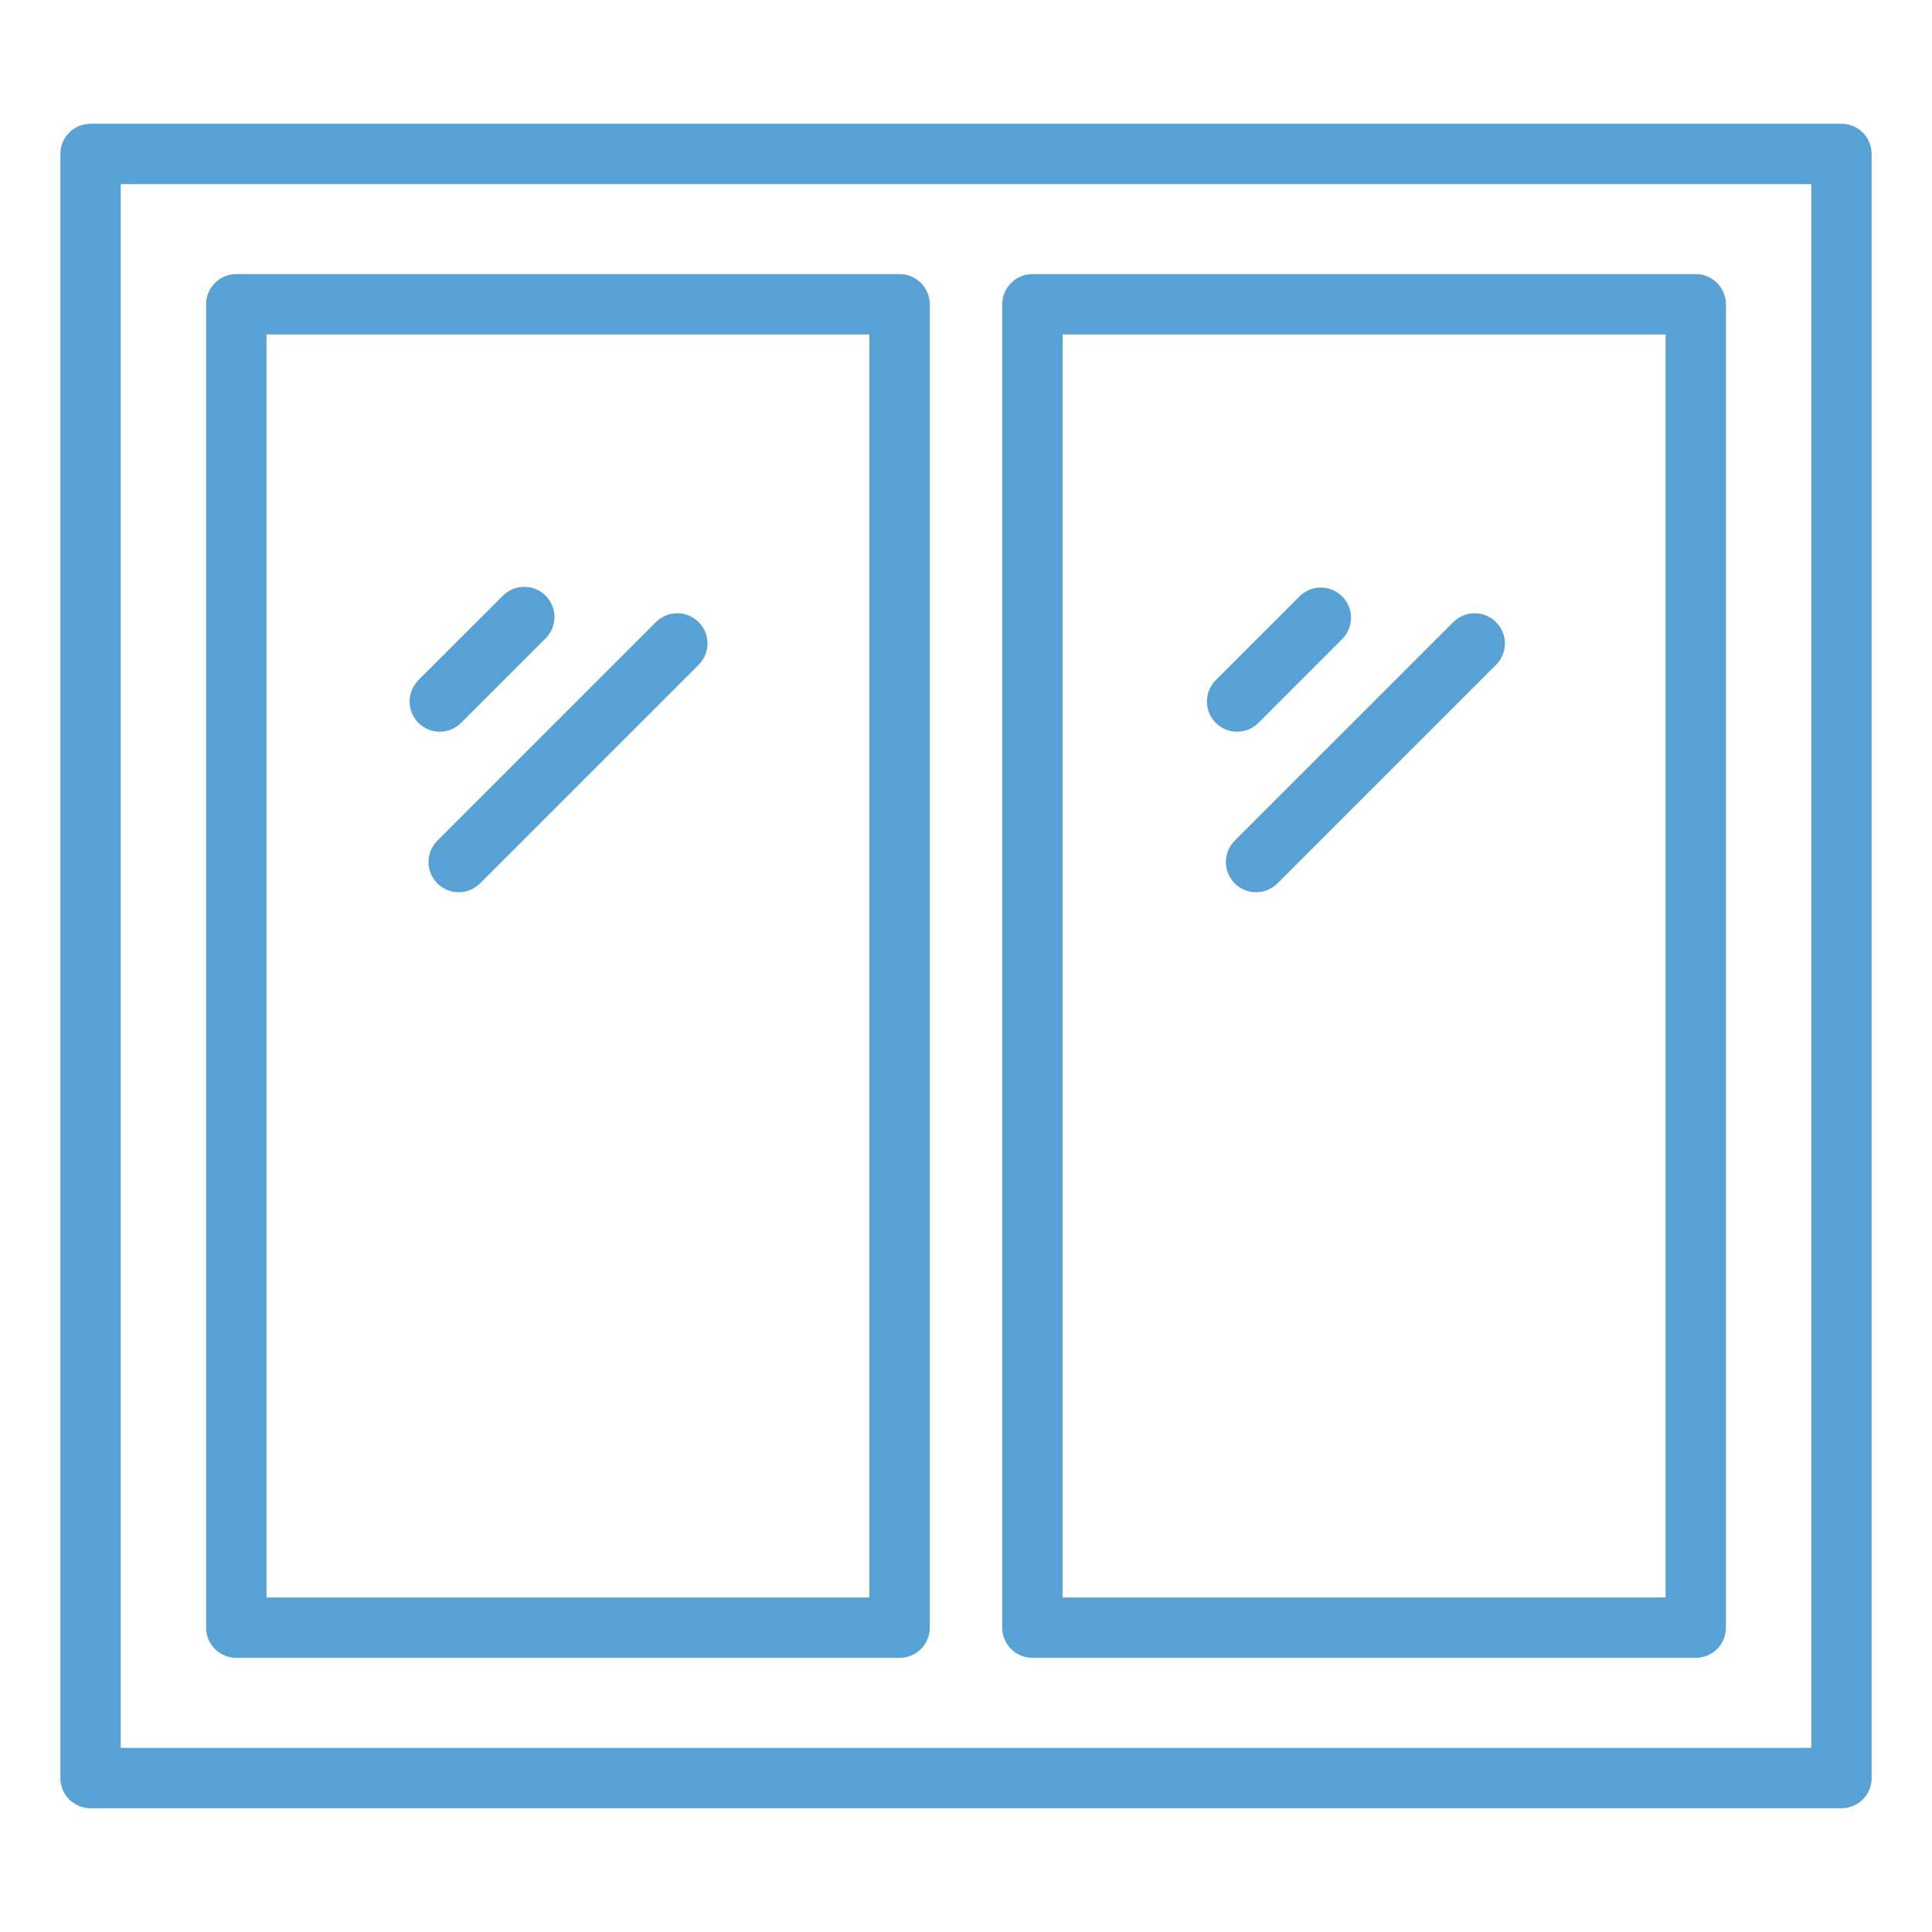<svg width="32" height="32" viewBox="0 0 32 32" fill="none" xmlns="http://www.w3.org/2000/svg">
<path d="M30.5 2.05H1.5C1.367 2.05 1.24 2.103 1.146 2.196C1.053 2.29 1 2.417 1 2.55V29.45C1 29.583 1.053 29.71 1.146 29.804C1.24 29.897 1.367 29.95 1.5 29.95H30.5C30.633 29.95 30.76 29.897 30.854 29.804C30.947 29.71 31 29.583 31 29.45V2.55C31 2.417 30.947 2.29 30.854 2.196C30.76 2.103 30.633 2.05 30.5 2.05ZM30 28.95H2V3.05H30V28.95Z" fill="#57A1D4"/>
<path d="M3.914 27.459H14.9C15.033 27.459 15.16 27.407 15.254 27.313C15.347 27.219 15.4 27.092 15.4 26.959V5.04C15.4 4.908 15.347 4.781 15.254 4.687C15.16 4.593 15.033 4.54 14.9 4.54H3.914C3.781 4.54 3.654 4.593 3.56 4.687C3.466 4.781 3.414 4.908 3.414 5.04V26.959C3.414 27.092 3.466 27.219 3.56 27.313C3.654 27.407 3.781 27.459 3.914 27.459ZM4.414 5.54H14.4V26.459H4.414V5.54ZM17.1 27.459H28.087C28.219 27.459 28.346 27.407 28.44 27.313C28.534 27.219 28.587 27.092 28.587 26.959V5.04C28.587 4.908 28.534 4.781 28.44 4.687C28.346 4.593 28.219 4.54 28.087 4.54H17.1C16.967 4.54 16.84 4.593 16.747 4.687C16.653 4.781 16.6 4.908 16.6 5.04V26.959C16.6 27.092 16.653 27.219 16.747 27.313C16.84 27.407 16.967 27.459 17.1 27.459ZM17.6 5.54H27.587V26.459H17.6V5.54Z" fill="#57A1D4"/>
<path d="M7.644 11.966L9.031 10.579C9.079 10.533 9.117 10.478 9.143 10.417C9.169 10.356 9.183 10.291 9.184 10.224C9.184 10.158 9.172 10.092 9.146 10.03C9.121 9.969 9.084 9.913 9.037 9.866C8.99 9.819 8.934 9.782 8.873 9.757C8.812 9.732 8.746 9.719 8.679 9.72C8.613 9.72 8.547 9.734 8.486 9.76C8.425 9.787 8.37 9.825 8.324 9.873L6.937 11.259C6.889 11.306 6.851 11.361 6.825 11.422C6.799 11.483 6.785 11.548 6.784 11.615C6.784 11.681 6.796 11.747 6.822 11.809C6.847 11.87 6.884 11.926 6.931 11.973C6.978 12.02 7.034 12.057 7.095 12.082C7.156 12.107 7.222 12.12 7.289 12.119C7.355 12.118 7.421 12.105 7.482 12.079C7.543 12.052 7.598 12.014 7.644 11.966ZM10.858 10.31L7.25 13.918C7.202 13.965 7.164 14.02 7.138 14.081C7.112 14.142 7.098 14.207 7.097 14.274C7.097 14.34 7.109 14.406 7.135 14.467C7.16 14.529 7.197 14.585 7.244 14.632C7.291 14.679 7.347 14.716 7.408 14.741C7.469 14.766 7.535 14.779 7.602 14.778C7.668 14.777 7.734 14.764 7.795 14.738C7.856 14.711 7.911 14.673 7.957 14.626L11.566 11.017C11.613 10.971 11.651 10.916 11.678 10.855C11.704 10.794 11.718 10.728 11.718 10.662C11.719 10.595 11.706 10.53 11.681 10.468C11.656 10.407 11.619 10.351 11.572 10.304C11.525 10.257 11.469 10.22 11.408 10.195C11.346 10.169 11.28 10.157 11.214 10.157C11.147 10.158 11.082 10.172 11.021 10.198C10.96 10.224 10.904 10.262 10.858 10.31ZM20.85 11.966L22.237 10.579C22.328 10.485 22.378 10.359 22.377 10.228C22.376 10.097 22.324 9.971 22.231 9.879C22.138 9.786 22.013 9.733 21.882 9.732C21.751 9.731 21.624 9.781 21.53 9.873L20.143 11.259C20.095 11.306 20.057 11.361 20.031 11.422C20.005 11.483 19.991 11.548 19.99 11.615C19.99 11.681 20.003 11.747 20.028 11.809C20.053 11.87 20.09 11.926 20.137 11.973C20.184 12.02 20.24 12.057 20.301 12.082C20.363 12.107 20.428 12.12 20.495 12.119C20.561 12.118 20.627 12.105 20.688 12.079C20.749 12.052 20.804 12.014 20.85 11.966ZM24.066 10.31L20.457 13.918C20.409 13.965 20.371 14.02 20.345 14.081C20.319 14.142 20.305 14.207 20.304 14.274C20.304 14.34 20.317 14.406 20.342 14.467C20.367 14.529 20.404 14.585 20.451 14.632C20.498 14.679 20.554 14.716 20.615 14.741C20.677 14.766 20.742 14.779 20.809 14.778C20.875 14.777 20.941 14.764 21.002 14.738C21.063 14.711 21.118 14.673 21.164 14.626L24.773 11.017C24.821 10.971 24.859 10.916 24.885 10.855C24.911 10.794 24.925 10.728 24.926 10.662C24.926 10.595 24.914 10.53 24.888 10.468C24.863 10.407 24.826 10.351 24.779 10.304C24.732 10.257 24.676 10.22 24.615 10.195C24.553 10.169 24.488 10.157 24.421 10.157C24.355 10.158 24.289 10.172 24.228 10.198C24.167 10.224 24.112 10.262 24.066 10.31Z" fill="#57A1D4"/>
</svg>

